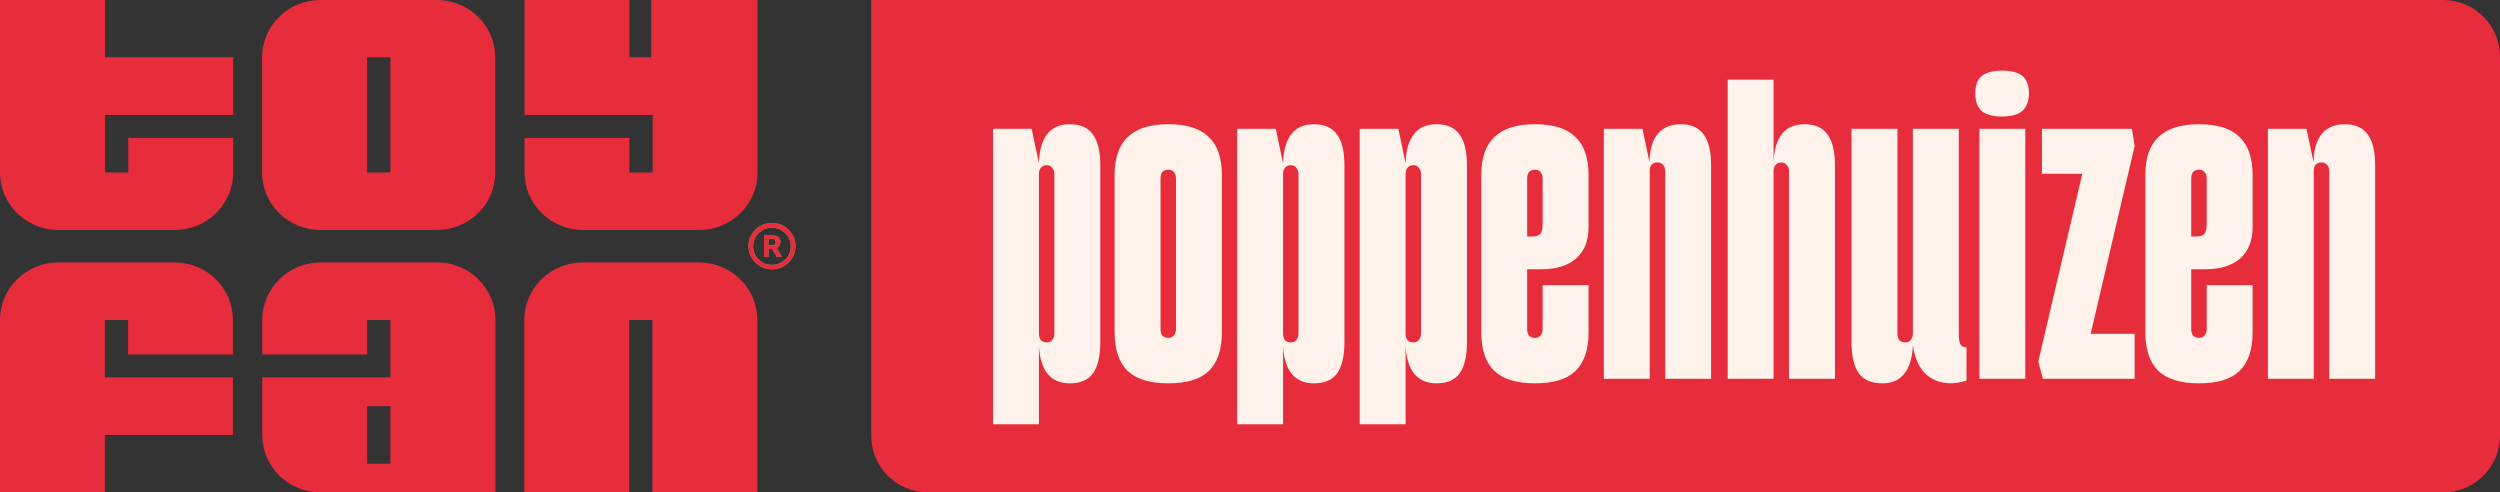 <svg width="66" height="13" viewBox="0 0 66 13" fill="none" xmlns="http://www.w3.org/2000/svg">
<rect x="0" y="0" width="66" height="13" fill="#333333" stroke="none"/>
<path d="M8.458 6.071H11.535C12.382 6.071 13.074 5.394 13.074 4.554V1.518C13.074 0.682 12.387 0 11.535 0H8.458C7.611 0 6.919 0.677 6.919 1.518V4.554C6.919 5.389 7.605 6.071 8.458 6.071ZM9.692 1.512H10.306V4.554H9.692V1.512Z" fill="#E72D3C"/>
<path d="M4.616 6.929H1.539C0.692 6.929 0 7.606 0 8.446V13H2.768V11.482H6.149V9.964H2.768V8.446H3.382V9.358H6.149V8.446C6.149 7.611 5.463 6.929 4.611 6.929H4.616Z" fill="#E72D3C"/>
<path d="M0 0V4.554C0 5.389 0.686 6.071 1.539 6.071H4.616C5.463 6.071 6.155 5.394 6.155 4.554V3.642H3.387V4.554H2.773V3.036H6.155V1.512H2.773V0H0Z" fill="#E72D3C"/>
<path d="M18.459 6.929H15.382C14.535 6.929 13.843 7.606 13.843 8.446V13H16.611V8.446H17.225V13H19.993V8.446C19.993 7.611 19.306 6.929 18.454 6.929H18.459Z" fill="#E72D3C"/>
<path d="M15.382 6.071H18.459C19.306 6.071 19.998 5.394 19.998 4.554V0H17.192V1.512H16.616V0H13.849V3.036H17.231V4.554H16.616V3.642H13.849V4.554C13.849 5.389 14.535 6.071 15.387 6.071H15.382Z" fill="#E72D3C"/>
<path d="M20.574 6.481C20.59 6.454 20.602 6.421 20.602 6.388C20.602 6.333 20.585 6.29 20.552 6.263C20.518 6.23 20.469 6.219 20.408 6.219H20.17V6.781H20.286V6.574H20.386L20.507 6.781H20.64L20.502 6.546C20.535 6.53 20.563 6.508 20.579 6.481H20.574ZM20.452 6.459C20.452 6.459 20.413 6.481 20.386 6.481H20.286V6.306H20.386C20.419 6.306 20.441 6.312 20.458 6.328C20.474 6.344 20.48 6.366 20.48 6.394C20.48 6.421 20.469 6.443 20.452 6.454V6.459Z" fill="#87BF83"/>
<path d="M20.38 5.886C20.037 5.886 19.76 6.159 19.76 6.497C19.76 6.836 20.037 7.109 20.38 7.109C20.723 7.109 21 6.836 21 6.497C21 6.159 20.723 5.886 20.38 5.886ZM20.38 6.994C20.103 6.994 19.882 6.776 19.882 6.503C19.882 6.23 20.103 6.011 20.38 6.011C20.657 6.011 20.878 6.23 20.878 6.503C20.878 6.776 20.657 6.994 20.38 6.994Z" fill="#87BF83"/>
<path d="M20.574 6.481C20.59 6.454 20.602 6.421 20.602 6.388C20.602 6.333 20.585 6.29 20.552 6.263C20.518 6.23 20.469 6.219 20.408 6.219H20.17V6.781H20.286V6.574H20.386L20.507 6.781H20.64L20.502 6.546C20.535 6.53 20.563 6.508 20.579 6.481H20.574ZM20.452 6.459C20.452 6.459 20.413 6.481 20.386 6.481H20.286V6.306H20.386C20.419 6.306 20.441 6.312 20.458 6.328C20.474 6.344 20.48 6.366 20.48 6.394C20.48 6.421 20.469 6.443 20.452 6.454V6.459Z" fill="#E72D3C"/>
<path d="M20.38 5.886C20.037 5.886 19.76 6.159 19.76 6.497C19.76 6.836 20.037 7.109 20.38 7.109C20.723 7.109 21 6.836 21 6.497C21 6.159 20.723 5.886 20.38 5.886ZM20.38 6.994C20.103 6.994 19.882 6.776 19.882 6.503C19.882 6.23 20.103 6.011 20.38 6.011C20.657 6.011 20.878 6.23 20.878 6.503C20.878 6.776 20.657 6.994 20.38 6.994Z" fill="#E72D3C"/>
<path d="M6.924 11.482C6.924 12.318 7.611 13 8.463 13H13.079V8.446C13.079 7.611 12.393 6.929 11.541 6.929H8.463C7.616 6.929 6.924 7.606 6.924 8.446V9.358H9.692V8.446H10.306V9.964H6.924V11.482ZM10.306 12.241H9.692V10.723H10.306V12.241Z" fill="#E72D3C"/>
<path d="M23 0H64.5C65.328 0 66 0.672 66 1.5V11.5C66 12.328 65.328 13 64.5 13H24.5C23.672 13 23 12.328 23 11.5V0Z" fill="#E72D3C"/>
<path d="M28.244 10.12C27.988 10.12 27.792 10.036 27.656 9.868C27.52 9.7 27.444 9.452 27.428 9.124V11.2H26.216V3.4H27.236L27.428 4.312C27.436 3.976 27.508 3.72 27.644 3.544C27.78 3.368 27.98 3.28 28.244 3.28C28.524 3.28 28.728 3.372 28.856 3.556C28.984 3.732 29.048 4 29.048 4.36V9.04C29.048 9.4 28.984 9.672 28.856 9.856C28.728 10.032 28.524 10.12 28.244 10.12ZM27.428 8.812C27.428 8.876 27.444 8.932 27.476 8.98C27.516 9.02 27.568 9.04 27.632 9.04C27.696 9.04 27.744 9.02 27.776 8.98C27.816 8.932 27.836 8.876 27.836 8.812V4.588C27.836 4.524 27.816 4.472 27.776 4.432C27.744 4.384 27.696 4.36 27.632 4.36C27.568 4.36 27.516 4.384 27.476 4.432C27.444 4.472 27.428 4.524 27.428 4.588V8.812ZM30.842 10.12C30.362 10.12 30.006 10.012 29.774 9.796C29.542 9.572 29.426 9.232 29.426 8.776V4.624C29.426 4.168 29.542 3.832 29.774 3.616C30.006 3.392 30.362 3.28 30.842 3.28C31.33 3.28 31.686 3.392 31.91 3.616C32.142 3.832 32.258 4.168 32.258 4.624V8.776C32.258 9.232 32.142 9.572 31.91 9.796C31.686 10.012 31.33 10.12 30.842 10.12ZM30.638 8.692C30.638 8.764 30.654 8.82 30.686 8.86C30.726 8.9 30.778 8.92 30.842 8.92C30.906 8.92 30.954 8.9 30.986 8.86C31.026 8.82 31.046 8.764 31.046 8.692V4.708C31.046 4.636 31.026 4.58 30.986 4.54C30.954 4.5 30.906 4.48 30.842 4.48C30.778 4.48 30.726 4.5 30.686 4.54C30.654 4.58 30.638 4.636 30.638 4.708V8.692ZM34.689 10.12C34.433 10.12 34.237 10.036 34.101 9.868C33.965 9.7 33.889 9.452 33.873 9.124V11.2H32.661V3.4H33.681L33.873 4.312C33.881 3.976 33.953 3.72 34.089 3.544C34.225 3.368 34.425 3.28 34.689 3.28C34.969 3.28 35.173 3.372 35.301 3.556C35.429 3.732 35.493 4 35.493 4.36V9.04C35.493 9.4 35.429 9.672 35.301 9.856C35.173 10.032 34.969 10.12 34.689 10.12ZM33.873 8.812C33.873 8.876 33.889 8.932 33.921 8.98C33.961 9.02 34.013 9.04 34.077 9.04C34.141 9.04 34.189 9.02 34.221 8.98C34.261 8.932 34.281 8.876 34.281 8.812V4.588C34.281 4.524 34.261 4.472 34.221 4.432C34.189 4.384 34.141 4.36 34.077 4.36C34.013 4.36 33.961 4.384 33.921 4.432C33.889 4.472 33.873 4.524 33.873 4.588V8.812ZM37.924 10.12C37.668 10.12 37.472 10.036 37.336 9.868C37.2 9.7 37.124 9.452 37.108 9.124V11.2H35.896V3.4H36.916L37.108 4.312C37.116 3.976 37.188 3.72 37.324 3.544C37.46 3.368 37.66 3.28 37.924 3.28C38.204 3.28 38.408 3.372 38.536 3.556C38.664 3.732 38.728 4 38.728 4.36V9.04C38.728 9.4 38.664 9.672 38.536 9.856C38.408 10.032 38.204 10.12 37.924 10.12ZM37.108 8.812C37.108 8.876 37.124 8.932 37.156 8.98C37.196 9.02 37.248 9.04 37.312 9.04C37.376 9.04 37.424 9.02 37.456 8.98C37.496 8.932 37.516 8.876 37.516 8.812V4.588C37.516 4.524 37.496 4.472 37.456 4.432C37.424 4.384 37.376 4.36 37.312 4.36C37.248 4.36 37.196 4.384 37.156 4.432C37.124 4.472 37.108 4.524 37.108 4.588V8.812ZM40.522 10.12C40.042 10.12 39.686 10.012 39.454 9.796C39.222 9.572 39.106 9.232 39.106 8.776V4.624C39.106 4.168 39.222 3.832 39.454 3.616C39.686 3.392 40.042 3.28 40.522 3.28C41.01 3.28 41.366 3.392 41.59 3.616C41.822 3.832 41.938 4.168 41.938 4.624V5.992C41.938 6.352 41.83 6.628 41.614 6.82C41.398 7.012 41.09 7.108 40.69 7.108H40.318V8.692C40.318 8.764 40.334 8.82 40.366 8.86C40.406 8.9 40.458 8.92 40.522 8.92C40.586 8.92 40.634 8.9 40.666 8.86C40.706 8.82 40.726 8.764 40.726 8.692V7.528H41.938V8.776C41.938 9.232 41.822 9.572 41.59 9.796C41.366 10.012 41.01 10.12 40.522 10.12ZM40.45 6.244C40.554 6.244 40.626 6.22 40.666 6.172C40.706 6.124 40.726 6.04 40.726 5.92V4.708C40.726 4.636 40.706 4.58 40.666 4.54C40.634 4.5 40.586 4.48 40.522 4.48C40.458 4.48 40.406 4.5 40.366 4.54C40.334 4.58 40.318 4.636 40.318 4.708V6.244H40.45ZM43.961 4.504C43.961 4.44 43.941 4.388 43.901 4.348C43.869 4.308 43.821 4.288 43.757 4.288C43.693 4.288 43.641 4.308 43.601 4.348C43.569 4.388 43.553 4.44 43.553 4.504C43.529 4.096 43.585 3.792 43.721 3.592C43.865 3.384 44.081 3.28 44.369 3.28C44.649 3.28 44.853 3.372 44.981 3.556C45.109 3.732 45.173 4 45.173 4.36V10H43.961V4.504ZM42.341 3.4H43.361L43.553 4.312V10H42.341V3.4ZM47.23 4.516C47.23 4.452 47.211 4.4 47.17 4.36C47.139 4.312 47.09 4.288 47.026 4.288C46.962 4.288 46.91 4.312 46.87 4.36C46.839 4.4 46.822 4.452 46.822 4.516C46.806 4.108 46.867 3.8 47.002 3.592C47.139 3.384 47.35 3.28 47.639 3.28C47.919 3.28 48.123 3.372 48.251 3.556C48.379 3.732 48.443 4 48.443 4.36V10H47.23V4.516ZM45.611 2.104H46.822V10H45.611V2.104ZM49.696 10.12C49.408 10.12 49.2 10.032 49.072 9.856C48.944 9.672 48.88 9.4 48.88 9.04V3.4H50.092V8.812C50.092 8.876 50.108 8.932 50.14 8.98C50.18 9.02 50.232 9.04 50.296 9.04C50.36 9.04 50.408 9.02 50.44 8.98C50.48 8.932 50.5 8.876 50.5 8.812V3.4H51.712V8.8C51.712 8.92 51.724 9.012 51.748 9.076C51.78 9.14 51.836 9.172 51.916 9.172V10.048C51.564 10.16 51.256 10.14 50.992 9.988C50.728 9.836 50.564 9.548 50.5 9.124C50.484 9.452 50.408 9.7 50.272 9.868C50.136 10.036 49.944 10.12 49.696 10.12ZM52.256 3.4H53.468V10H52.256V3.4ZM52.856 3.076C52.616 3.076 52.436 3.028 52.316 2.932C52.204 2.828 52.148 2.672 52.148 2.464C52.148 2.256 52.204 2.104 52.316 2.008C52.436 1.912 52.616 1.864 52.856 1.864C53.104 1.864 53.284 1.912 53.396 2.008C53.508 2.104 53.564 2.256 53.564 2.464C53.564 2.672 53.504 2.828 53.384 2.932C53.272 3.028 53.096 3.076 52.856 3.076ZM53.931 10L53.811 9.544L55.251 3.4H56.283L56.355 3.856L54.915 10H53.931ZM53.907 3.4H55.371V4.588H53.907V3.4ZM54.855 8.812H56.355V10H54.855V8.812ZM58.053 10.12C57.573 10.12 57.217 10.012 56.985 9.796C56.753 9.572 56.637 9.232 56.637 8.776V4.624C56.637 4.168 56.753 3.832 56.985 3.616C57.217 3.392 57.573 3.28 58.053 3.28C58.541 3.28 58.897 3.392 59.121 3.616C59.353 3.832 59.469 4.168 59.469 4.624V5.992C59.469 6.352 59.361 6.628 59.145 6.82C58.929 7.012 58.621 7.108 58.221 7.108H57.849V8.692C57.849 8.764 57.865 8.82 57.897 8.86C57.937 8.9 57.989 8.92 58.053 8.92C58.117 8.92 58.165 8.9 58.197 8.86C58.237 8.82 58.257 8.764 58.257 8.692V7.528H59.469V8.776C59.469 9.232 59.353 9.572 59.121 9.796C58.897 10.012 58.541 10.12 58.053 10.12ZM57.981 6.244C58.085 6.244 58.157 6.22 58.197 6.172C58.237 6.124 58.257 6.04 58.257 5.92V4.708C58.257 4.636 58.237 4.58 58.197 4.54C58.165 4.5 58.117 4.48 58.053 4.48C57.989 4.48 57.937 4.5 57.897 4.54C57.865 4.58 57.849 4.636 57.849 4.708V6.244H57.981ZM61.492 4.504C61.492 4.44 61.472 4.388 61.432 4.348C61.4 4.308 61.352 4.288 61.288 4.288C61.224 4.288 61.172 4.308 61.132 4.348C61.1 4.388 61.084 4.44 61.084 4.504C61.06 4.096 61.116 3.792 61.252 3.592C61.396 3.384 61.612 3.28 61.9 3.28C62.18 3.28 62.384 3.372 62.512 3.556C62.64 3.732 62.704 4 62.704 4.36V10H61.492V4.504ZM59.872 3.4H60.892L61.084 4.312V10H59.872V3.4Z" fill="#FEF2EA"/>
</svg>
